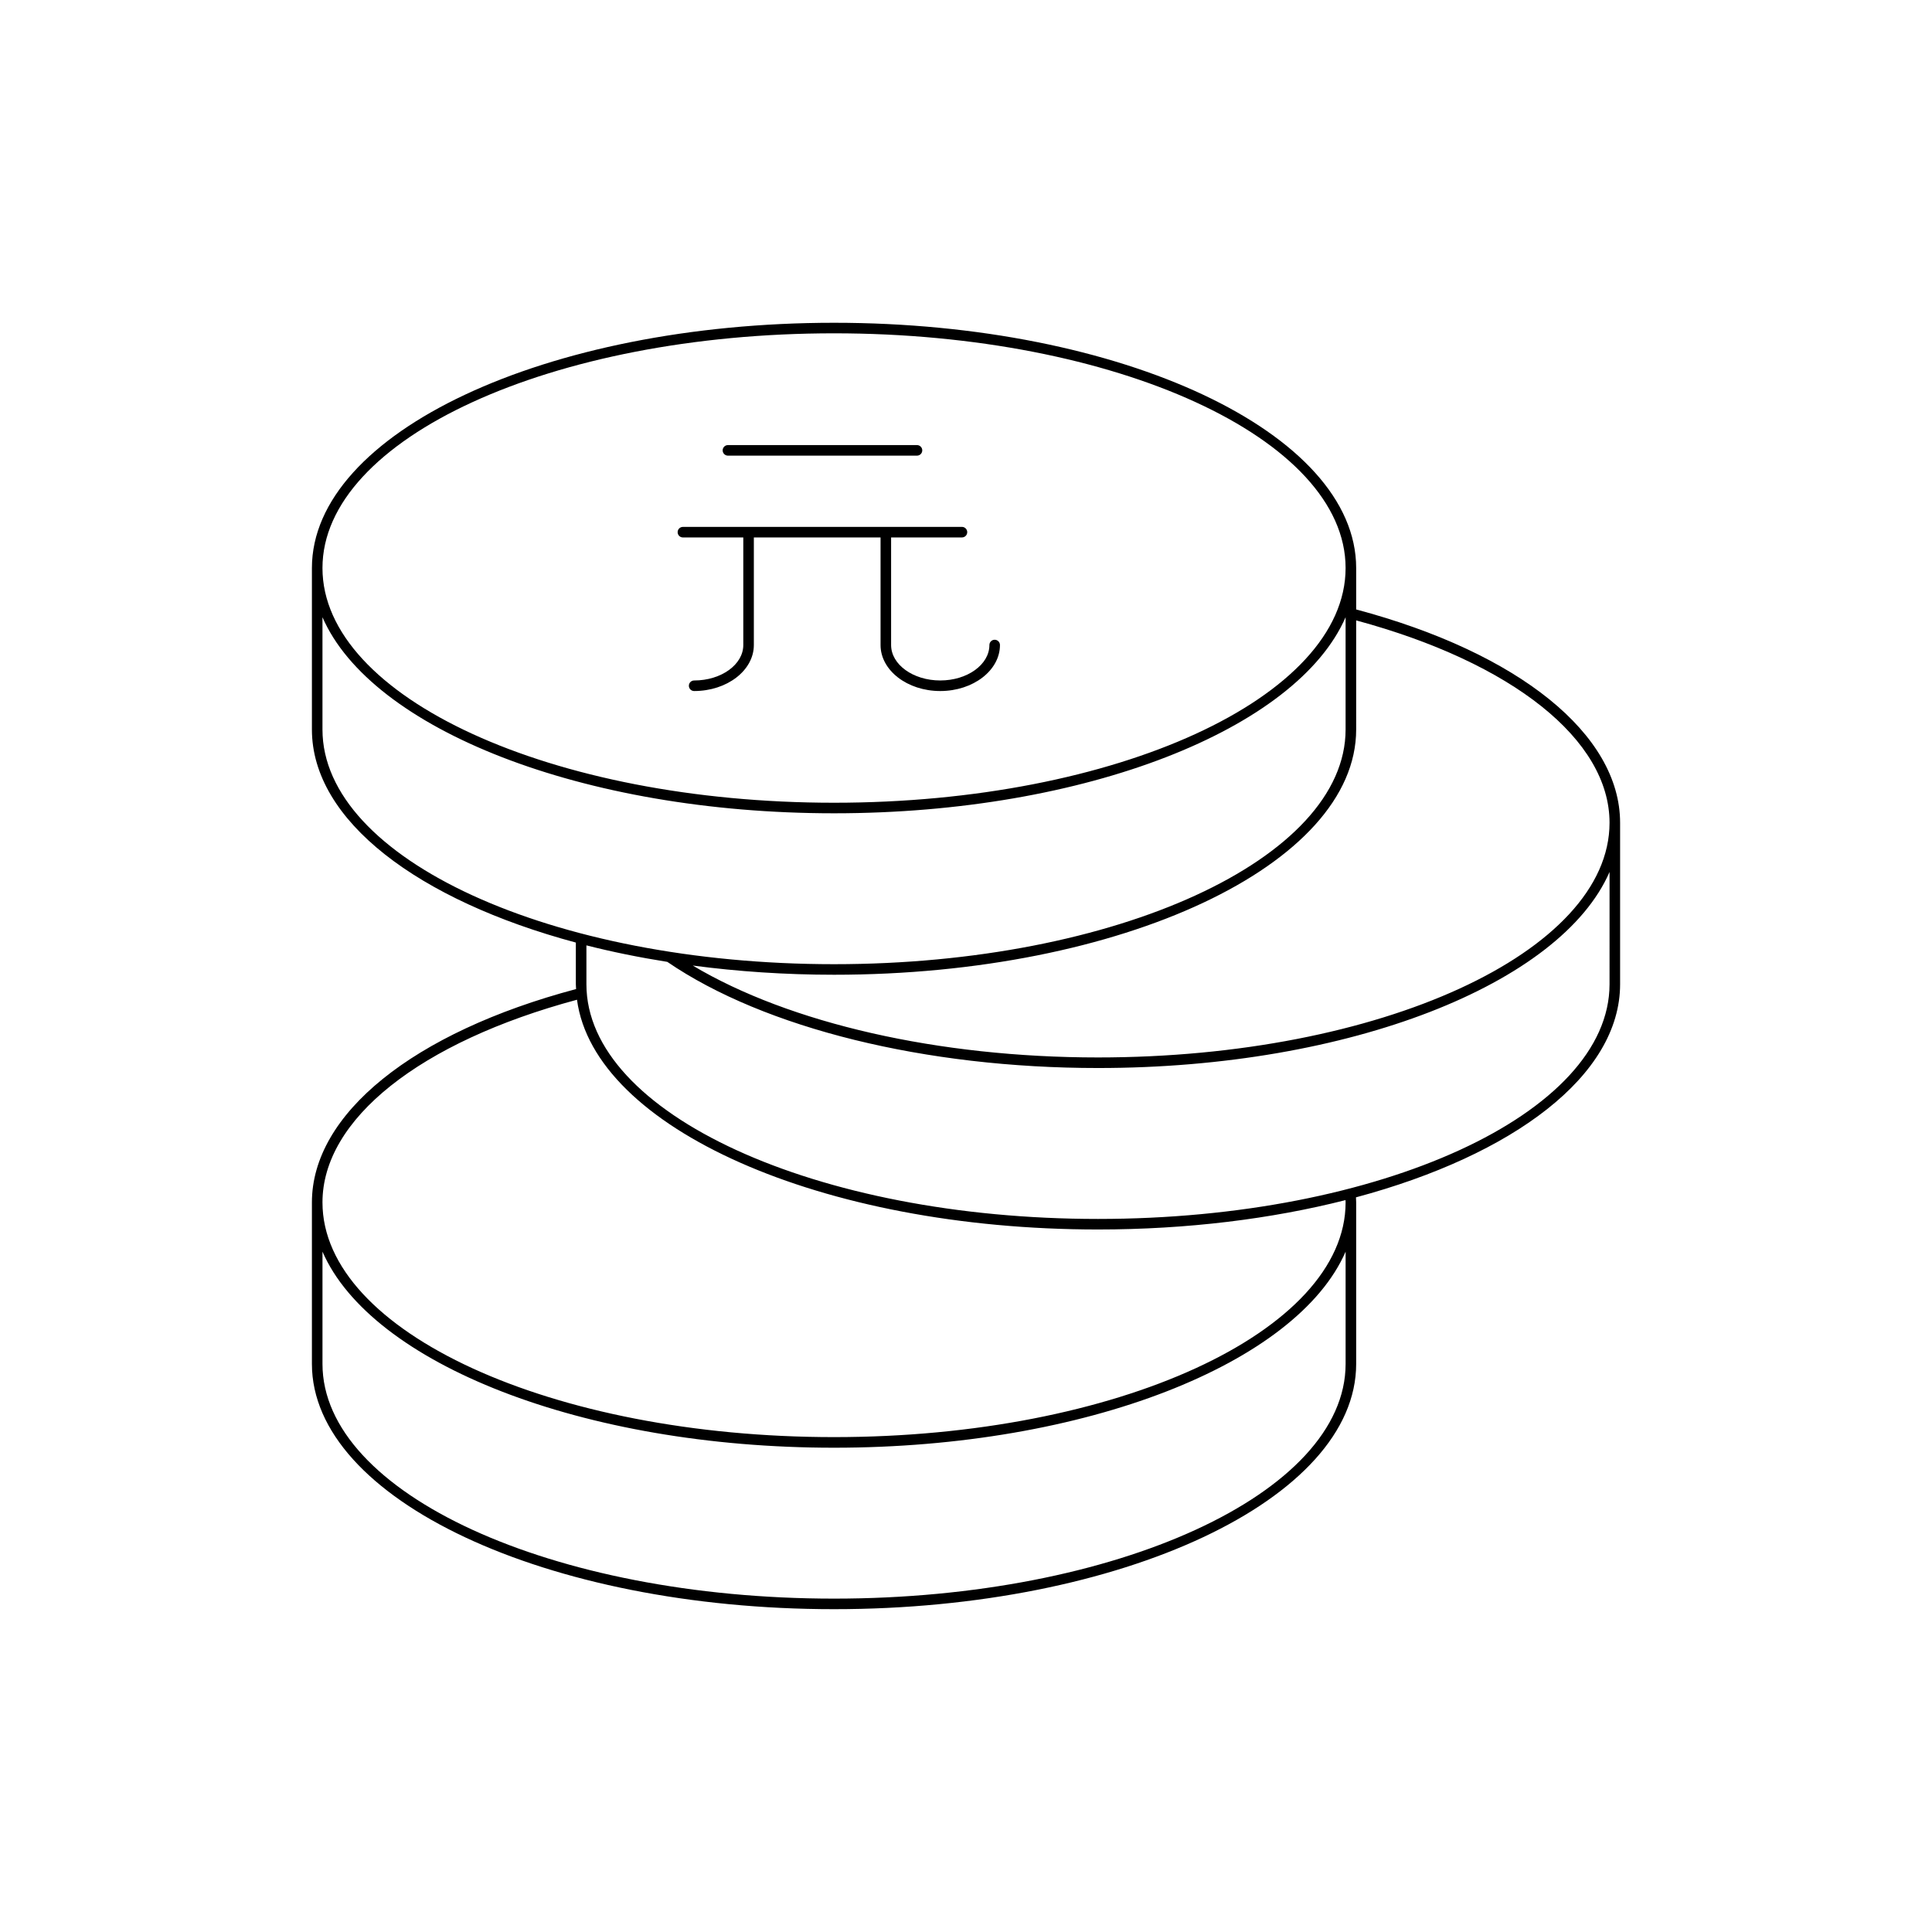 <?xml version="1.0" encoding="UTF-8"?>
<!-- Uploaded to: SVG Find, www.svgrepo.com, Generator: SVG Find Mixer Tools -->
<svg fill="#000000" width="800px" height="800px" version="1.1" viewBox="144 144 512 512" xmlns="http://www.w3.org/2000/svg">
 <g>
  <path d="m226.66 462.66v42.789c0 35.84 62.074 65 138.37 65s138.37-29.16 138.37-65v-42.789c0-0.453-0.031-0.902-0.051-1.352 41.766-11.203 69.996-32.312 69.996-56.473v-42.789c0-23.434-26.781-45.031-69.945-56.535v-10.973c0-35.84-62.07-65-138.37-65s-138.37 29.16-138.37 65v42.789c0 24.152 28.211 45.254 69.945 56.461v11.047c0 0.426 0.051 0.848 0.07 1.273-43.207 11.496-70.016 33.105-70.016 56.551zm273.94 42.793c0 34.297-60.816 62.199-135.57 62.199-74.758 0-135.57-27.902-135.57-62.199v-29.754c12.887 29.613 68.777 51.961 135.57 51.961 66.793 0 122.68-22.344 135.57-51.957zm69.945-100.62c0 34.297-60.816 62.199-135.57 62.199-74.75 0-135.57-27.902-135.57-62.199v-10.301c6.816 1.734 13.992 3.188 21.434 4.371 25.789 17.621 68.418 28.133 114.14 28.133 66.797 0 122.69-22.348 135.57-51.961zm-67.148-96.422c41.449 11.203 67.148 31.652 67.148 53.629 0 34.297-60.816 62.195-135.57 62.195-42.227 0-81.715-9.035-107.39-24.355 11.918 1.578 24.469 2.438 37.445 2.438 76.297 0 138.37-29.16 138.37-65zm-138.37-76.078c74.75 0 135.57 27.902 135.57 62.199 0.004 34.301-60.812 62.203-135.57 62.203-74.758 0-135.57-27.902-135.57-62.199 0-34.301 60.816-62.203 135.57-62.203zm-135.57 104.99v-29.754c12.887 29.613 68.777 51.961 135.57 51.961 66.793 0 122.68-22.348 135.57-51.961v29.754c0 34.297-60.816 62.199-135.57 62.199-74.758 0-135.57-27.902-135.57-62.199zm67.453 71.617c4.535 33.93 64.707 60.887 138.06 60.887 23.723 0 46.07-2.82 65.605-7.785 0.004 0.203 0.023 0.406 0.023 0.613 0 34.297-60.816 62.195-135.57 62.195-74.758 0-135.57-27.902-135.57-62.195-0.004-22.035 25.812-42.527 67.449-53.715z"/>
  <path d="m336.91 264.75h50.102c0.77 0 1.398-0.625 1.398-1.398 0-0.773-0.629-1.398-1.398-1.398h-50.102c-0.77 0-1.398 0.625-1.398 1.398 0 0.77 0.629 1.398 1.398 1.398z"/>
  <path d="m324.98 286.43h16v28.512c0 5.18-5.844 9.391-13.023 9.391-0.77 0-1.398 0.625-1.398 1.398 0 0.773 0.629 1.398 1.398 1.398 8.727 0 15.82-5.469 15.82-12.191v-28.512h33.578v28.512c0 6.723 7.098 12.191 15.82 12.191 8.727 0 15.824-5.469 15.824-12.191 0-0.773-0.629-1.398-1.398-1.398-0.77 0-1.398 0.625-1.398 1.398 0 5.18-5.844 9.391-13.027 9.391-7.18 0-13.023-4.211-13.023-9.391v-28.512h18.777c0.77 0 1.398-0.625 1.398-1.398 0-0.773-0.629-1.398-1.398-1.398l-73.949 0.004c-0.77 0-1.398 0.625-1.398 1.398-0.004 0.773 0.625 1.398 1.398 1.398z"/>
 </g>
</svg>